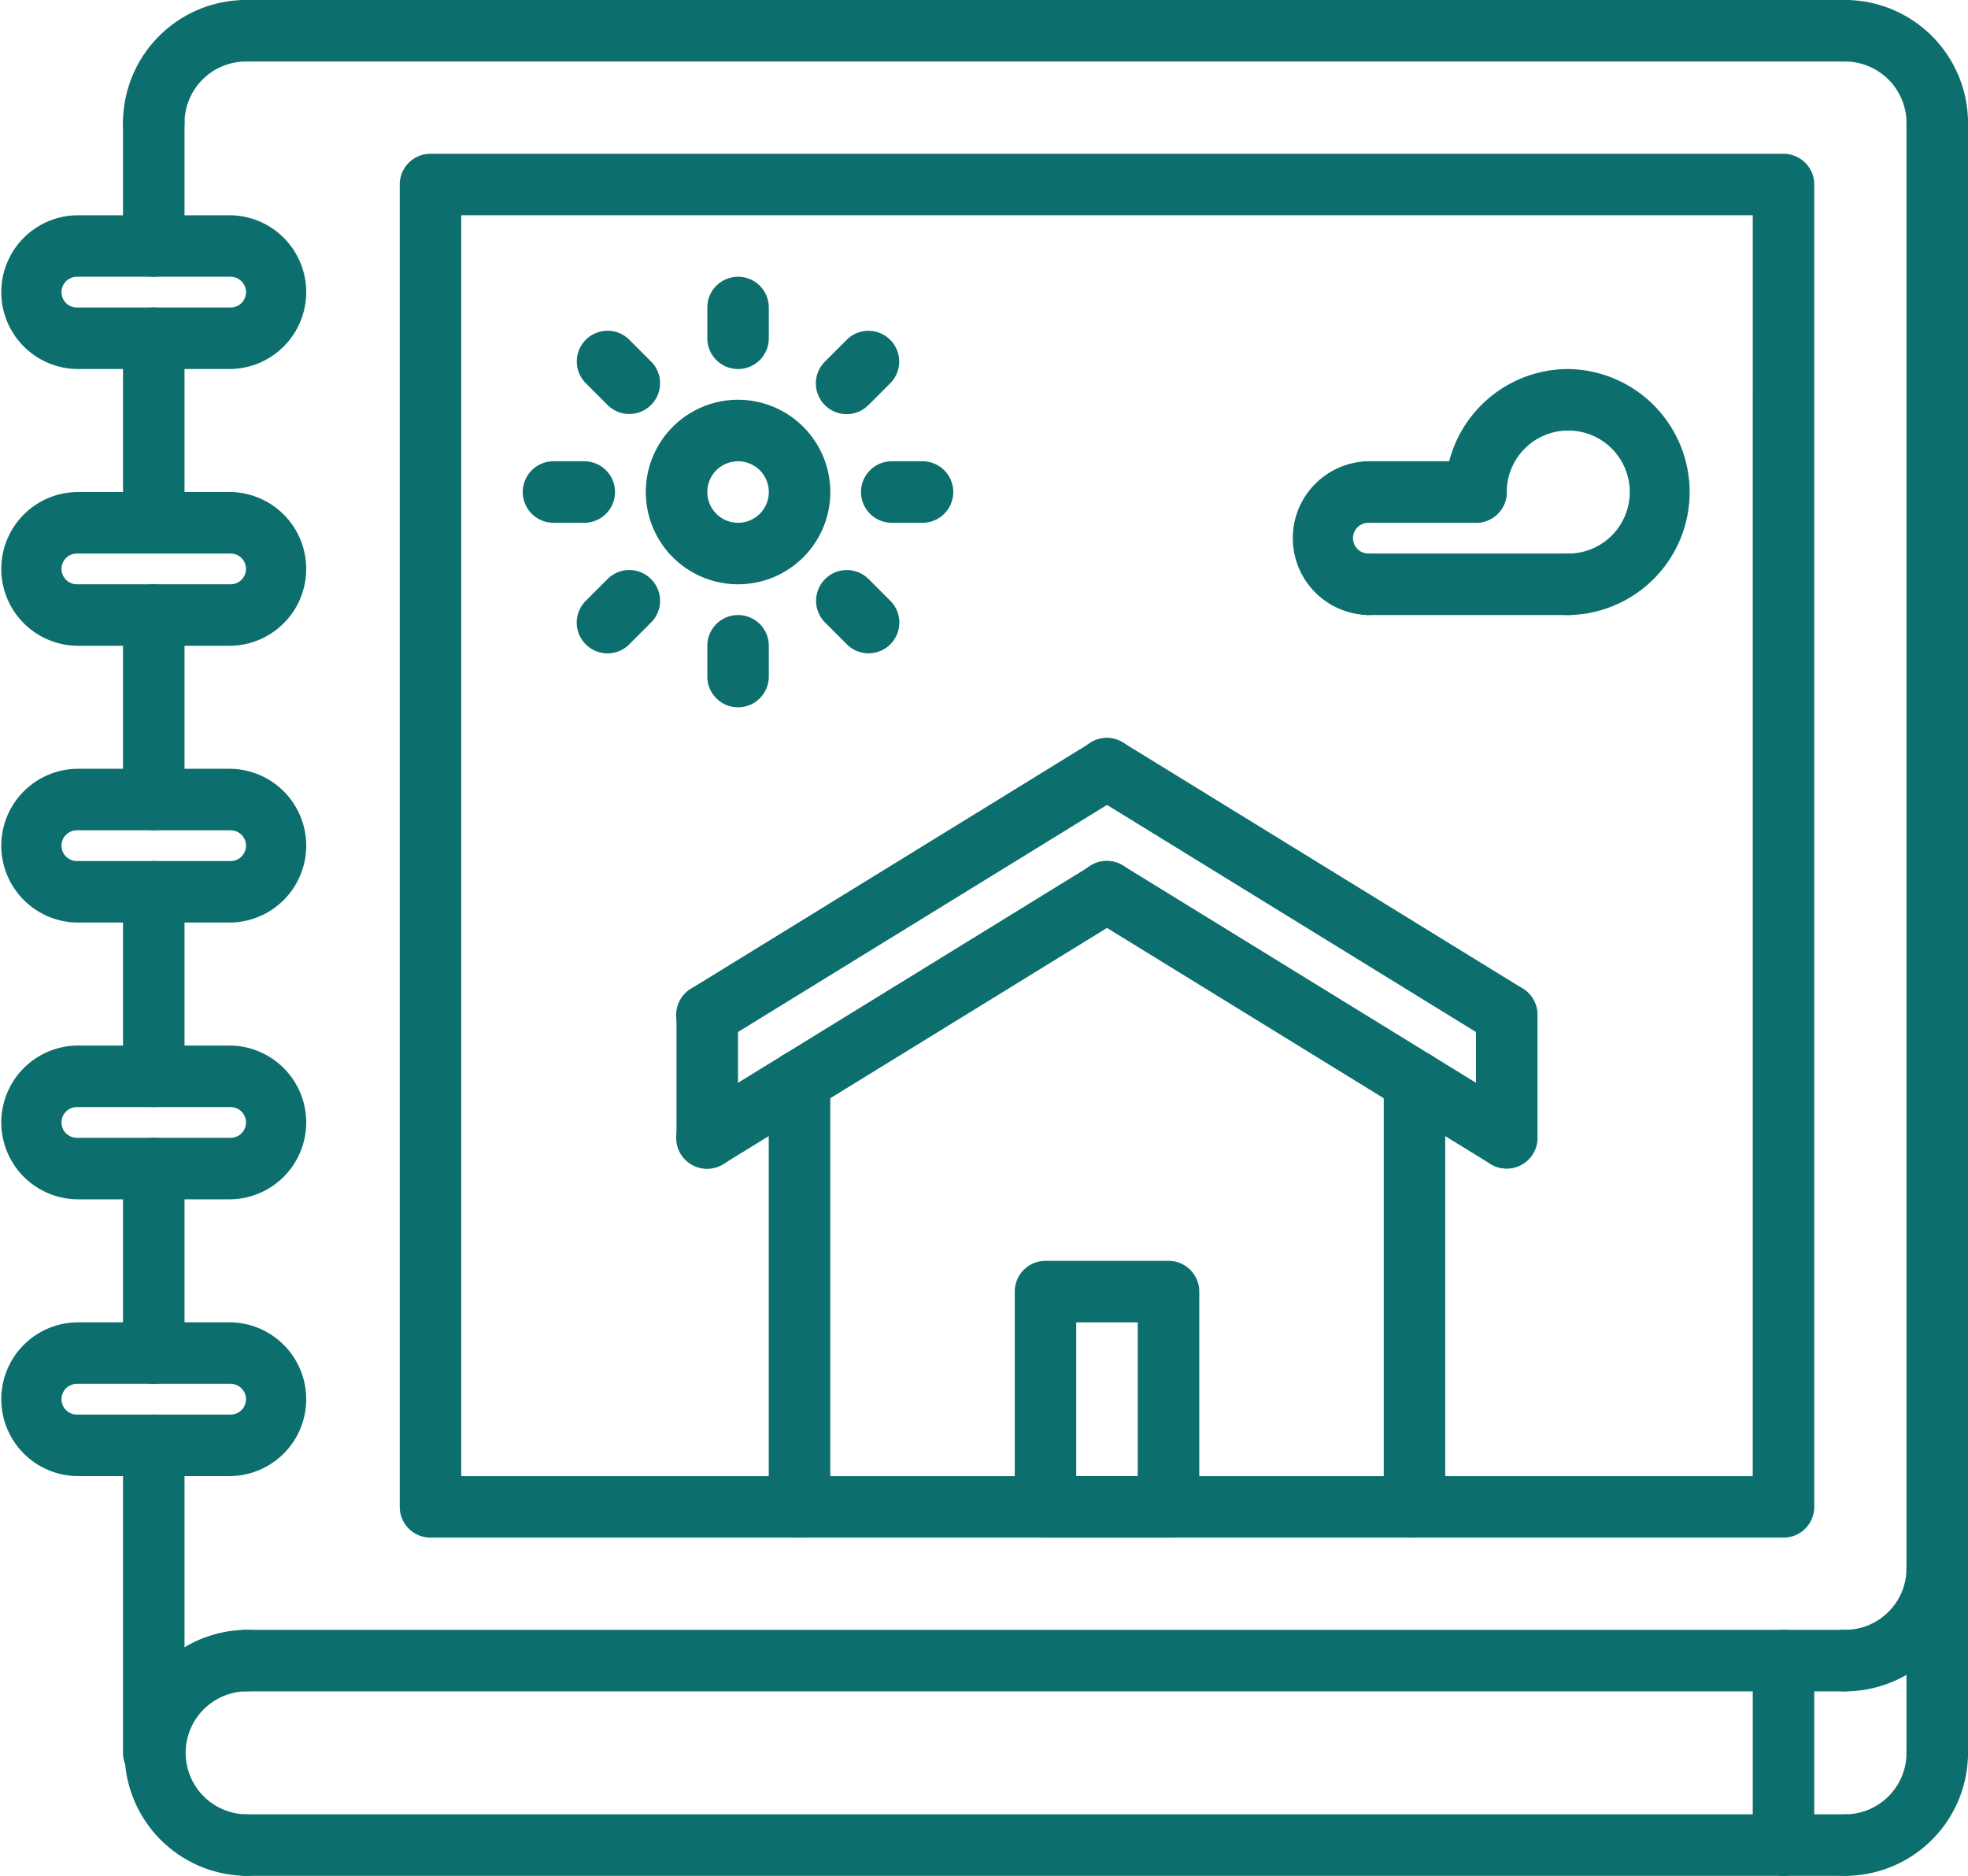<svg xmlns="http://www.w3.org/2000/svg" width="91" height="86.734" viewBox="0 0 91 86.734">
  <g id="catalog" transform="translate(0 -12)">
    <g id="Group_72" data-name="Group 72" transform="translate(88.156 16.266)">
      <g id="Group_71" data-name="Group 71">
        <path id="Path_680" data-name="Path 680" d="M497.422,36A1.421,1.421,0,0,0,496,37.422V104.25a1.422,1.422,0,0,0,2.844,0V37.422A1.421,1.421,0,0,0,497.422,36Z" transform="translate(-496 -36)" fill="#0c6f6d"/>
      </g>
    </g>
    <g id="Group_74" data-name="Group 74" transform="translate(9.953 95.891)">
      <g id="Group_73" data-name="Group 73">
        <path id="Path_681" data-name="Path 681" d="M131.359,484H57.422a1.422,1.422,0,0,0,0,2.844h73.938a1.422,1.422,0,0,0,0-2.844Z" transform="translate(-56 -484)" fill="#0c6f6d"/>
      </g>
    </g>
    <g id="Group_76" data-name="Group 76" transform="translate(5.688 16.266)">
      <g id="Group_75" data-name="Group 75">
        <path id="Path_682" data-name="Path 682" d="M33.422,36A1.421,1.421,0,0,0,32,37.422v5.688a1.422,1.422,0,0,0,2.844,0V37.422A1.421,1.421,0,0,0,33.422,36Z" transform="translate(-32 -36)" fill="#0c6f6d"/>
      </g>
    </g>
    <g id="Group_78" data-name="Group 78" transform="translate(5.688 26.219)">
      <g id="Group_77" data-name="Group 77">
        <path id="Path_683" data-name="Path 683" d="M33.422,92A1.421,1.421,0,0,0,32,93.422v8.531a1.422,1.422,0,0,0,2.844,0V93.422A1.421,1.421,0,0,0,33.422,92Z" transform="translate(-32 -92)" fill="#0c6f6d"/>
      </g>
    </g>
    <g id="Group_80" data-name="Group 80" transform="translate(5.688 39.016)">
      <g id="Group_79" data-name="Group 79">
        <path id="Path_684" data-name="Path 684" d="M33.422,164A1.421,1.421,0,0,0,32,165.422v8.531a1.422,1.422,0,0,0,2.844,0v-8.531A1.421,1.421,0,0,0,33.422,164Z" transform="translate(-32 -164)" fill="#0c6f6d"/>
      </g>
    </g>
    <g id="Group_82" data-name="Group 82" transform="translate(5.688 51.813)">
      <g id="Group_81" data-name="Group 81">
        <path id="Path_685" data-name="Path 685" d="M33.422,236A1.421,1.421,0,0,0,32,237.422v8.531a1.422,1.422,0,0,0,2.844,0v-8.531A1.421,1.421,0,0,0,33.422,236Z" transform="translate(-32 -236)" fill="#0c6f6d"/>
      </g>
    </g>
    <g id="Group_84" data-name="Group 84" transform="translate(5.688 64.609)">
      <g id="Group_83" data-name="Group 83">
        <path id="Path_686" data-name="Path 686" d="M33.422,308A1.421,1.421,0,0,0,32,309.422v8.531a1.422,1.422,0,0,0,2.844,0v-8.531A1.421,1.421,0,0,0,33.422,308Z" transform="translate(-32 -308)" fill="#0c6f6d"/>
      </g>
    </g>
    <g id="Group_86" data-name="Group 86" transform="translate(5.688 77.406)">
      <g id="Group_85" data-name="Group 85">
        <path id="Path_687" data-name="Path 687" d="M33.422,380A1.421,1.421,0,0,0,32,381.422v14.219a1.422,1.422,0,0,0,2.844,0V381.422A1.421,1.421,0,0,0,33.422,380Z" transform="translate(-32 -380)" fill="#0c6f6d"/>
      </g>
    </g>
    <g id="Group_88" data-name="Group 88" transform="translate(5.688 87.359)">
      <g id="Group_87" data-name="Group 87">
        <path id="Path_688" data-name="Path 688" d="M37.688,444.531a2.844,2.844,0,0,1,0-5.687,1.422,1.422,0,0,0,0-2.844,5.688,5.688,0,0,0,0,11.375,1.422,1.422,0,0,0,0-2.844Z" transform="translate(-32 -436)" fill="#0c6f6d"/>
      </g>
    </g>
    <g id="Group_90" data-name="Group 90" transform="translate(0 21.953)">
      <g id="Group_89" data-name="Group 89">
        <path id="Path_689" data-name="Path 689" d="M10.664,68H3.555a3.555,3.555,0,0,0,0,7.109h7.109a3.555,3.555,0,0,0,0-7.109Zm0,4.266H3.555a.711.711,0,0,1,0-1.422h7.109a.711.711,0,0,1,0,1.422Z" transform="translate(0 -68)" fill="#0c6f6d"/>
      </g>
    </g>
    <g id="Group_92" data-name="Group 92" transform="translate(0 34.75)">
      <g id="Group_91" data-name="Group 91">
        <path id="Path_690" data-name="Path 690" d="M10.664,140H3.555a3.555,3.555,0,0,0,0,7.109h7.109a3.555,3.555,0,0,0,0-7.109Zm0,4.266H3.555a.711.711,0,0,1,0-1.422h7.109a.711.711,0,0,1,0,1.422Z" transform="translate(0 -140)" fill="#0c6f6d"/>
      </g>
    </g>
    <g id="Group_94" data-name="Group 94" transform="translate(0 47.547)">
      <g id="Group_93" data-name="Group 93">
        <path id="Path_691" data-name="Path 691" d="M10.664,212H3.555a3.555,3.555,0,0,0,0,7.109h7.109a3.555,3.555,0,0,0,0-7.109Zm0,4.266H3.555a.711.711,0,0,1,0-1.422h7.109a.711.711,0,0,1,0,1.422Z" transform="translate(0 -212)" fill="#0c6f6d"/>
      </g>
    </g>
    <g id="Group_96" data-name="Group 96" transform="translate(0 60.344)">
      <g id="Group_95" data-name="Group 95">
        <path id="Path_692" data-name="Path 692" d="M10.664,284H3.555a3.555,3.555,0,0,0,0,7.109h7.109a3.555,3.555,0,0,0,0-7.109Zm0,4.266H3.555a.711.711,0,0,1,0-1.422h7.109a.711.711,0,0,1,0,1.422Z" transform="translate(0 -284)" fill="#0c6f6d"/>
      </g>
    </g>
    <g id="Group_98" data-name="Group 98" transform="translate(0 73.141)">
      <g id="Group_97" data-name="Group 97">
        <path id="Path_693" data-name="Path 693" d="M10.664,356H3.555a3.555,3.555,0,0,0,0,7.109h7.109a3.555,3.555,0,0,0,0-7.109Zm0,4.266H3.555a.711.711,0,0,1,0-1.422h7.109a.711.711,0,0,1,0,1.422Z" transform="translate(0 -356)" fill="#0c6f6d"/>
      </g>
    </g>
    <g id="Group_100" data-name="Group 100" transform="translate(5.688 12)">
      <g id="Group_99" data-name="Group 99">
        <path id="Path_694" data-name="Path 694" d="M37.688,12A5.693,5.693,0,0,0,32,17.688a1.422,1.422,0,0,0,2.844,0,2.847,2.847,0,0,1,2.844-2.844,1.422,1.422,0,0,0,0-2.844Z" transform="translate(-32 -12)" fill="#0c6f6d"/>
      </g>
    </g>
    <g id="Group_102" data-name="Group 102" transform="translate(83.891 83.094)">
      <g id="Group_101" data-name="Group 101">
        <path id="Path_695" data-name="Path 695" d="M477.688,412a1.421,1.421,0,0,0-1.422,1.422,2.847,2.847,0,0,1-2.844,2.844,1.422,1.422,0,0,0,0,2.844,5.693,5.693,0,0,0,5.688-5.687A1.421,1.421,0,0,0,477.688,412Z" transform="translate(-472 -412)" fill="#0c6f6d"/>
      </g>
    </g>
    <g id="Group_104" data-name="Group 104" transform="translate(83.891 12)">
      <g id="Group_103" data-name="Group 103">
        <path id="Path_696" data-name="Path 696" d="M473.422,12a1.422,1.422,0,0,0,0,2.844,2.847,2.847,0,0,1,2.844,2.844,1.422,1.422,0,0,0,2.844,0A5.693,5.693,0,0,0,473.422,12Z" transform="translate(-472 -12)" fill="#0c6f6d"/>
      </g>
    </g>
    <g id="Group_106" data-name="Group 106" transform="translate(83.891 91.625)">
      <g id="Group_105" data-name="Group 105">
        <path id="Path_697" data-name="Path 697" d="M477.688,460a1.421,1.421,0,0,0-1.422,1.422,2.847,2.847,0,0,1-2.844,2.844,1.422,1.422,0,0,0,0,2.844,5.693,5.693,0,0,0,5.688-5.687A1.421,1.421,0,0,0,477.688,460Z" transform="translate(-472 -460)" fill="#0c6f6d"/>
      </g>
    </g>
    <g id="Group_108" data-name="Group 108" transform="translate(9.953 87.359)">
      <g id="Group_107" data-name="Group 107">
        <path id="Path_698" data-name="Path 698" d="M131.359,436H57.422a1.422,1.422,0,0,0,0,2.844h73.938a1.422,1.422,0,0,0,0-2.844Z" transform="translate(-56 -436)" fill="#0c6f6d"/>
      </g>
    </g>
    <g id="Group_110" data-name="Group 110" transform="translate(88.156 83.094)">
      <g id="Group_109" data-name="Group 109">
        <path id="Path_699" data-name="Path 699" d="M497.422,412A1.421,1.421,0,0,0,496,413.422v8.531a1.422,1.422,0,0,0,2.844,0v-8.531A1.421,1.421,0,0,0,497.422,412Z" transform="translate(-496 -412)" fill="#0c6f6d"/>
      </g>
    </g>
    <g id="Group_112" data-name="Group 112" transform="translate(9.953 12)">
      <g id="Group_111" data-name="Group 111">
        <path id="Path_700" data-name="Path 700" d="M131.359,12H57.422a1.422,1.422,0,0,0,0,2.844h73.938a1.422,1.422,0,0,0,0-2.844Z" transform="translate(-56 -12)" fill="#0c6f6d"/>
      </g>
    </g>
    <g id="Group_114" data-name="Group 114" transform="translate(18.484 19.111)">
      <g id="Group_113" data-name="Group 113">
        <path id="Path_701" data-name="Path 701" d="M167.984,52.008H105.422A1.421,1.421,0,0,0,104,53.43V114.57a1.421,1.421,0,0,0,1.422,1.422h62.563a1.421,1.421,0,0,0,1.422-1.422V53.43A1.421,1.421,0,0,0,167.984,52.008Zm-1.422,61.141H106.844v-58.3h59.719Z" transform="translate(-104 -52.008)" fill="#0c6f6d"/>
      </g>
    </g>
    <g id="Group_116" data-name="Group 116" transform="translate(35.547 60.564)">
      <g id="Group_115" data-name="Group 115">
        <path id="Path_702" data-name="Path 702" d="M201.422,285.24A1.421,1.421,0,0,0,200,286.662v19.687a1.422,1.422,0,0,0,2.844,0V286.662A1.421,1.421,0,0,0,201.422,285.24Z" transform="translate(-200 -285.24)" fill="#0c6f6d"/>
      </g>
    </g>
    <g id="Group_118" data-name="Group 118" transform="translate(63.984 60.564)">
      <g id="Group_117" data-name="Group 117">
        <path id="Path_703" data-name="Path 703" d="M361.422,285.24A1.421,1.421,0,0,0,360,286.662v19.687a1.422,1.422,0,0,0,2.844,0V286.662A1.421,1.421,0,0,0,361.422,285.24Z" transform="translate(-360 -285.24)" fill="#0c6f6d"/>
      </g>
    </g>
    <g id="Group_120" data-name="Group 120" transform="translate(31.281 46.125)">
      <g id="Group_119" data-name="Group 119">
        <path id="Path_704" data-name="Path 704" d="M197.114,204.677a1.42,1.42,0,0,0-1.956-.465l-18.484,11.375a1.422,1.422,0,1,0,1.492,2.421l18.484-11.375A1.423,1.423,0,0,0,197.114,204.677Z" transform="translate(-175.997 -204)" fill="#0c6f6d"/>
      </g>
    </g>
    <g id="Group_122" data-name="Group 122" transform="translate(49.767 46.126)">
      <g id="Group_121" data-name="Group 121">
        <path id="Path_705" data-name="Path 705" d="M300.657,215.595,282.173,204.22a1.422,1.422,0,1,0-1.492,2.421l18.484,11.375a1.422,1.422,0,0,0,1.492-2.421Z" transform="translate(-280.005 -204.008)" fill="#0c6f6d"/>
      </g>
    </g>
    <g id="Group_124" data-name="Group 124" transform="translate(31.281 51.812)">
      <g id="Group_123" data-name="Group 123">
        <path id="Path_706" data-name="Path 706" d="M197.114,236.674a1.419,1.419,0,0,0-1.956-.465l-18.484,11.375a1.422,1.422,0,1,0,1.492,2.421l18.484-11.375A1.423,1.423,0,0,0,197.114,236.674Z" transform="translate(-175.997 -235.996)" fill="#0c6f6d"/>
      </g>
    </g>
    <g id="Group_126" data-name="Group 126" transform="translate(49.767 51.813)">
      <g id="Group_125" data-name="Group 125">
        <path id="Path_707" data-name="Path 707" d="M300.657,247.592l-18.484-11.375a1.422,1.422,0,1,0-1.492,2.421l18.484,11.375a1.422,1.422,0,0,0,1.492-2.421Z" transform="translate(-280.005 -236.004)" fill="#0c6f6d"/>
      </g>
    </g>
    <g id="Group_128" data-name="Group 128" transform="translate(31.281 57.501)">
      <g id="Group_127" data-name="Group 127">
        <path id="Path_708" data-name="Path 708" d="M177.422,268.008A1.421,1.421,0,0,0,176,269.43v5.688a1.422,1.422,0,0,0,2.844,0V269.43A1.421,1.421,0,0,0,177.422,268.008Z" transform="translate(-176 -268.008)" fill="#0c6f6d"/>
      </g>
    </g>
    <g id="Group_130" data-name="Group 130" transform="translate(68.25 57.501)">
      <g id="Group_129" data-name="Group 129">
        <path id="Path_709" data-name="Path 709" d="M385.422,268.008A1.421,1.421,0,0,0,384,269.43v5.688a1.422,1.422,0,0,0,2.844,0V269.43A1.421,1.421,0,0,0,385.422,268.008Z" transform="translate(-384 -268.008)" fill="#0c6f6d"/>
      </g>
    </g>
    <g id="Group_132" data-name="Group 132" transform="translate(46.922 70.298)">
      <g id="Group_131" data-name="Group 131">
        <path id="Path_710" data-name="Path 710" d="M271.109,340.008h-5.687A1.421,1.421,0,0,0,264,341.43v9.953a1.421,1.421,0,0,0,1.422,1.422h5.688a1.421,1.421,0,0,0,1.422-1.422V341.43A1.421,1.421,0,0,0,271.109,340.008Zm-1.422,9.953h-2.844v-7.109h2.844Z" transform="translate(-264 -340.008)" fill="#0c6f6d"/>
      </g>
    </g>
    <g id="Group_134" data-name="Group 134" transform="translate(59.719 33.328)">
      <g id="Group_133" data-name="Group 133">
        <path id="Path_711" data-name="Path 711" d="M339.555,136.266a.711.711,0,0,1,0-1.422,1.422,1.422,0,0,0,0-2.844,3.555,3.555,0,0,0,0,7.109,1.422,1.422,0,0,0,0-2.844Z" transform="translate(-336 -132)" fill="#0c6f6d"/>
      </g>
    </g>
    <g id="Group_136" data-name="Group 136" transform="translate(66.828 29.063)">
      <g id="Group_135" data-name="Group 135">
        <path id="Path_712" data-name="Path 712" d="M381.688,108A5.693,5.693,0,0,0,376,113.688a1.422,1.422,0,0,0,2.844,0,2.844,2.844,0,1,1,2.844,2.844,1.422,1.422,0,0,0,0,2.844,5.688,5.688,0,0,0,0-11.375Z" transform="translate(-376 -108)" fill="#0c6f6d"/>
      </g>
    </g>
    <g id="Group_138" data-name="Group 138" transform="translate(61.852 37.594)">
      <g id="Group_137" data-name="Group 137">
        <path id="Path_713" data-name="Path 713" d="M358.664,156h-9.242a1.422,1.422,0,0,0,0,2.844h9.242a1.422,1.422,0,0,0,0-2.844Z" transform="translate(-348 -156)" fill="#0c6f6d"/>
      </g>
    </g>
    <g id="Group_140" data-name="Group 140" transform="translate(61.852 33.328)">
      <g id="Group_139" data-name="Group 139">
        <path id="Path_714" data-name="Path 714" d="M354.4,132h-4.977a1.422,1.422,0,0,0,0,2.844H354.4a1.422,1.422,0,0,0,0-2.844Z" transform="translate(-348 -132)" fill="#0c6f6d"/>
      </g>
    </g>
    <g id="Group_142" data-name="Group 142" transform="translate(29.862 30.484)">
      <g id="Group_141" data-name="Group 141">
        <path id="Path_715" data-name="Path 715" d="M172.282,116a4.266,4.266,0,1,0,4.266,4.266A4.271,4.271,0,0,0,172.282,116Zm0,5.688a1.422,1.422,0,1,1,1.422-1.422A1.422,1.422,0,0,1,172.282,121.688Z" transform="translate(-168.016 -116)" fill="#0c6f6d"/>
      </g>
    </g>
    <g id="Group_144" data-name="Group 144" transform="translate(32.706 24.797)">
      <g id="Group_143" data-name="Group 143">
        <path id="Path_716" data-name="Path 716" d="M185.438,84a1.421,1.421,0,0,0-1.422,1.422v1.422a1.422,1.422,0,1,0,2.844,0V85.422A1.421,1.421,0,0,0,185.438,84Z" transform="translate(-184.016 -84)" fill="#0c6f6d"/>
      </g>
    </g>
    <g id="Group_146" data-name="Group 146" transform="translate(32.706 40.438)">
      <g id="Group_145" data-name="Group 145">
        <path id="Path_717" data-name="Path 717" d="M185.438,172a1.421,1.421,0,0,0-1.422,1.422v1.422a1.422,1.422,0,0,0,2.844,0v-1.422A1.421,1.421,0,0,0,185.438,172Z" transform="translate(-184.016 -172)" fill="#0c6f6d"/>
      </g>
    </g>
    <g id="Group_148" data-name="Group 148" transform="translate(26.673 27.295)">
      <g id="Group_147" data-name="Group 147">
        <path id="Path_718" data-name="Path 718" d="M153.5,99.476,152.5,98.471a1.422,1.422,0,1,0-2.011,2.011l1.005,1.005a1.422,1.422,0,0,0,2.011-2.011Z" transform="translate(-150.07 -98.054)" fill="#0c6f6d"/>
      </g>
    </g>
    <g id="Group_150" data-name="Group 150" transform="translate(37.732 38.354)">
      <g id="Group_149" data-name="Group 149">
        <path id="Path_719" data-name="Path 719" d="M215.727,161.7l-1.005-1.005a1.422,1.422,0,0,0-2.011,2.011l1.005,1.005a1.422,1.422,0,1,0,2.011-2.011Z" transform="translate(-212.294 -160.278)" fill="#0c6f6d"/>
      </g>
    </g>
    <g id="Group_152" data-name="Group 152" transform="translate(24.172 33.328)">
      <g id="Group_151" data-name="Group 151">
        <path id="Path_720" data-name="Path 720" d="M138.844,132h-1.422a1.422,1.422,0,0,0,0,2.844h1.422a1.422,1.422,0,0,0,0-2.844Z" transform="translate(-136 -132)" fill="#0c6f6d"/>
      </g>
    </g>
    <g id="Group_154" data-name="Group 154" transform="translate(39.813 33.328)">
      <g id="Group_153" data-name="Group 153">
        <path id="Path_721" data-name="Path 721" d="M226.844,132h-1.422a1.422,1.422,0,0,0,0,2.844h1.422a1.422,1.422,0,0,0,0-2.844Z" transform="translate(-224 -132)" fill="#0c6f6d"/>
      </g>
    </g>
    <g id="Group_156" data-name="Group 156" transform="translate(26.671 38.357)">
      <g id="Group_155" data-name="Group 155">
        <path id="Path_722" data-name="Path 722" d="M153.495,160.711a1.42,1.42,0,0,0-2.011,0l-1.005,1.005a1.422,1.422,0,1,0,2.011,2.011l1.005-1.005A1.42,1.42,0,0,0,153.495,160.711Z" transform="translate(-150.062 -160.294)" fill="#0c6f6d"/>
      </g>
    </g>
    <g id="Group_158" data-name="Group 158" transform="translate(37.729 27.296)">
      <g id="Group_157" data-name="Group 157">
        <path id="Path_723" data-name="Path 723" d="M215.711,98.479a1.42,1.42,0,0,0-2.011,0l-1.005,1.005a1.422,1.422,0,1,0,2.011,2.011l1.005-1.005A1.42,1.42,0,0,0,215.711,98.479Z" transform="translate(-212.278 -98.062)" fill="#0c6f6d"/>
      </g>
    </g>
    <g id="Group_160" data-name="Group 160" transform="translate(81.047 87.359)">
      <g id="Group_159" data-name="Group 159">
        <path id="Path_724" data-name="Path 724" d="M457.422,436A1.421,1.421,0,0,0,456,437.422v8.531a1.422,1.422,0,0,0,2.844,0v-8.531A1.421,1.421,0,0,0,457.422,436Z" transform="translate(-456 -436)" fill="#0c6f6d"/>
      </g>
    </g>
  </g>
</svg>
